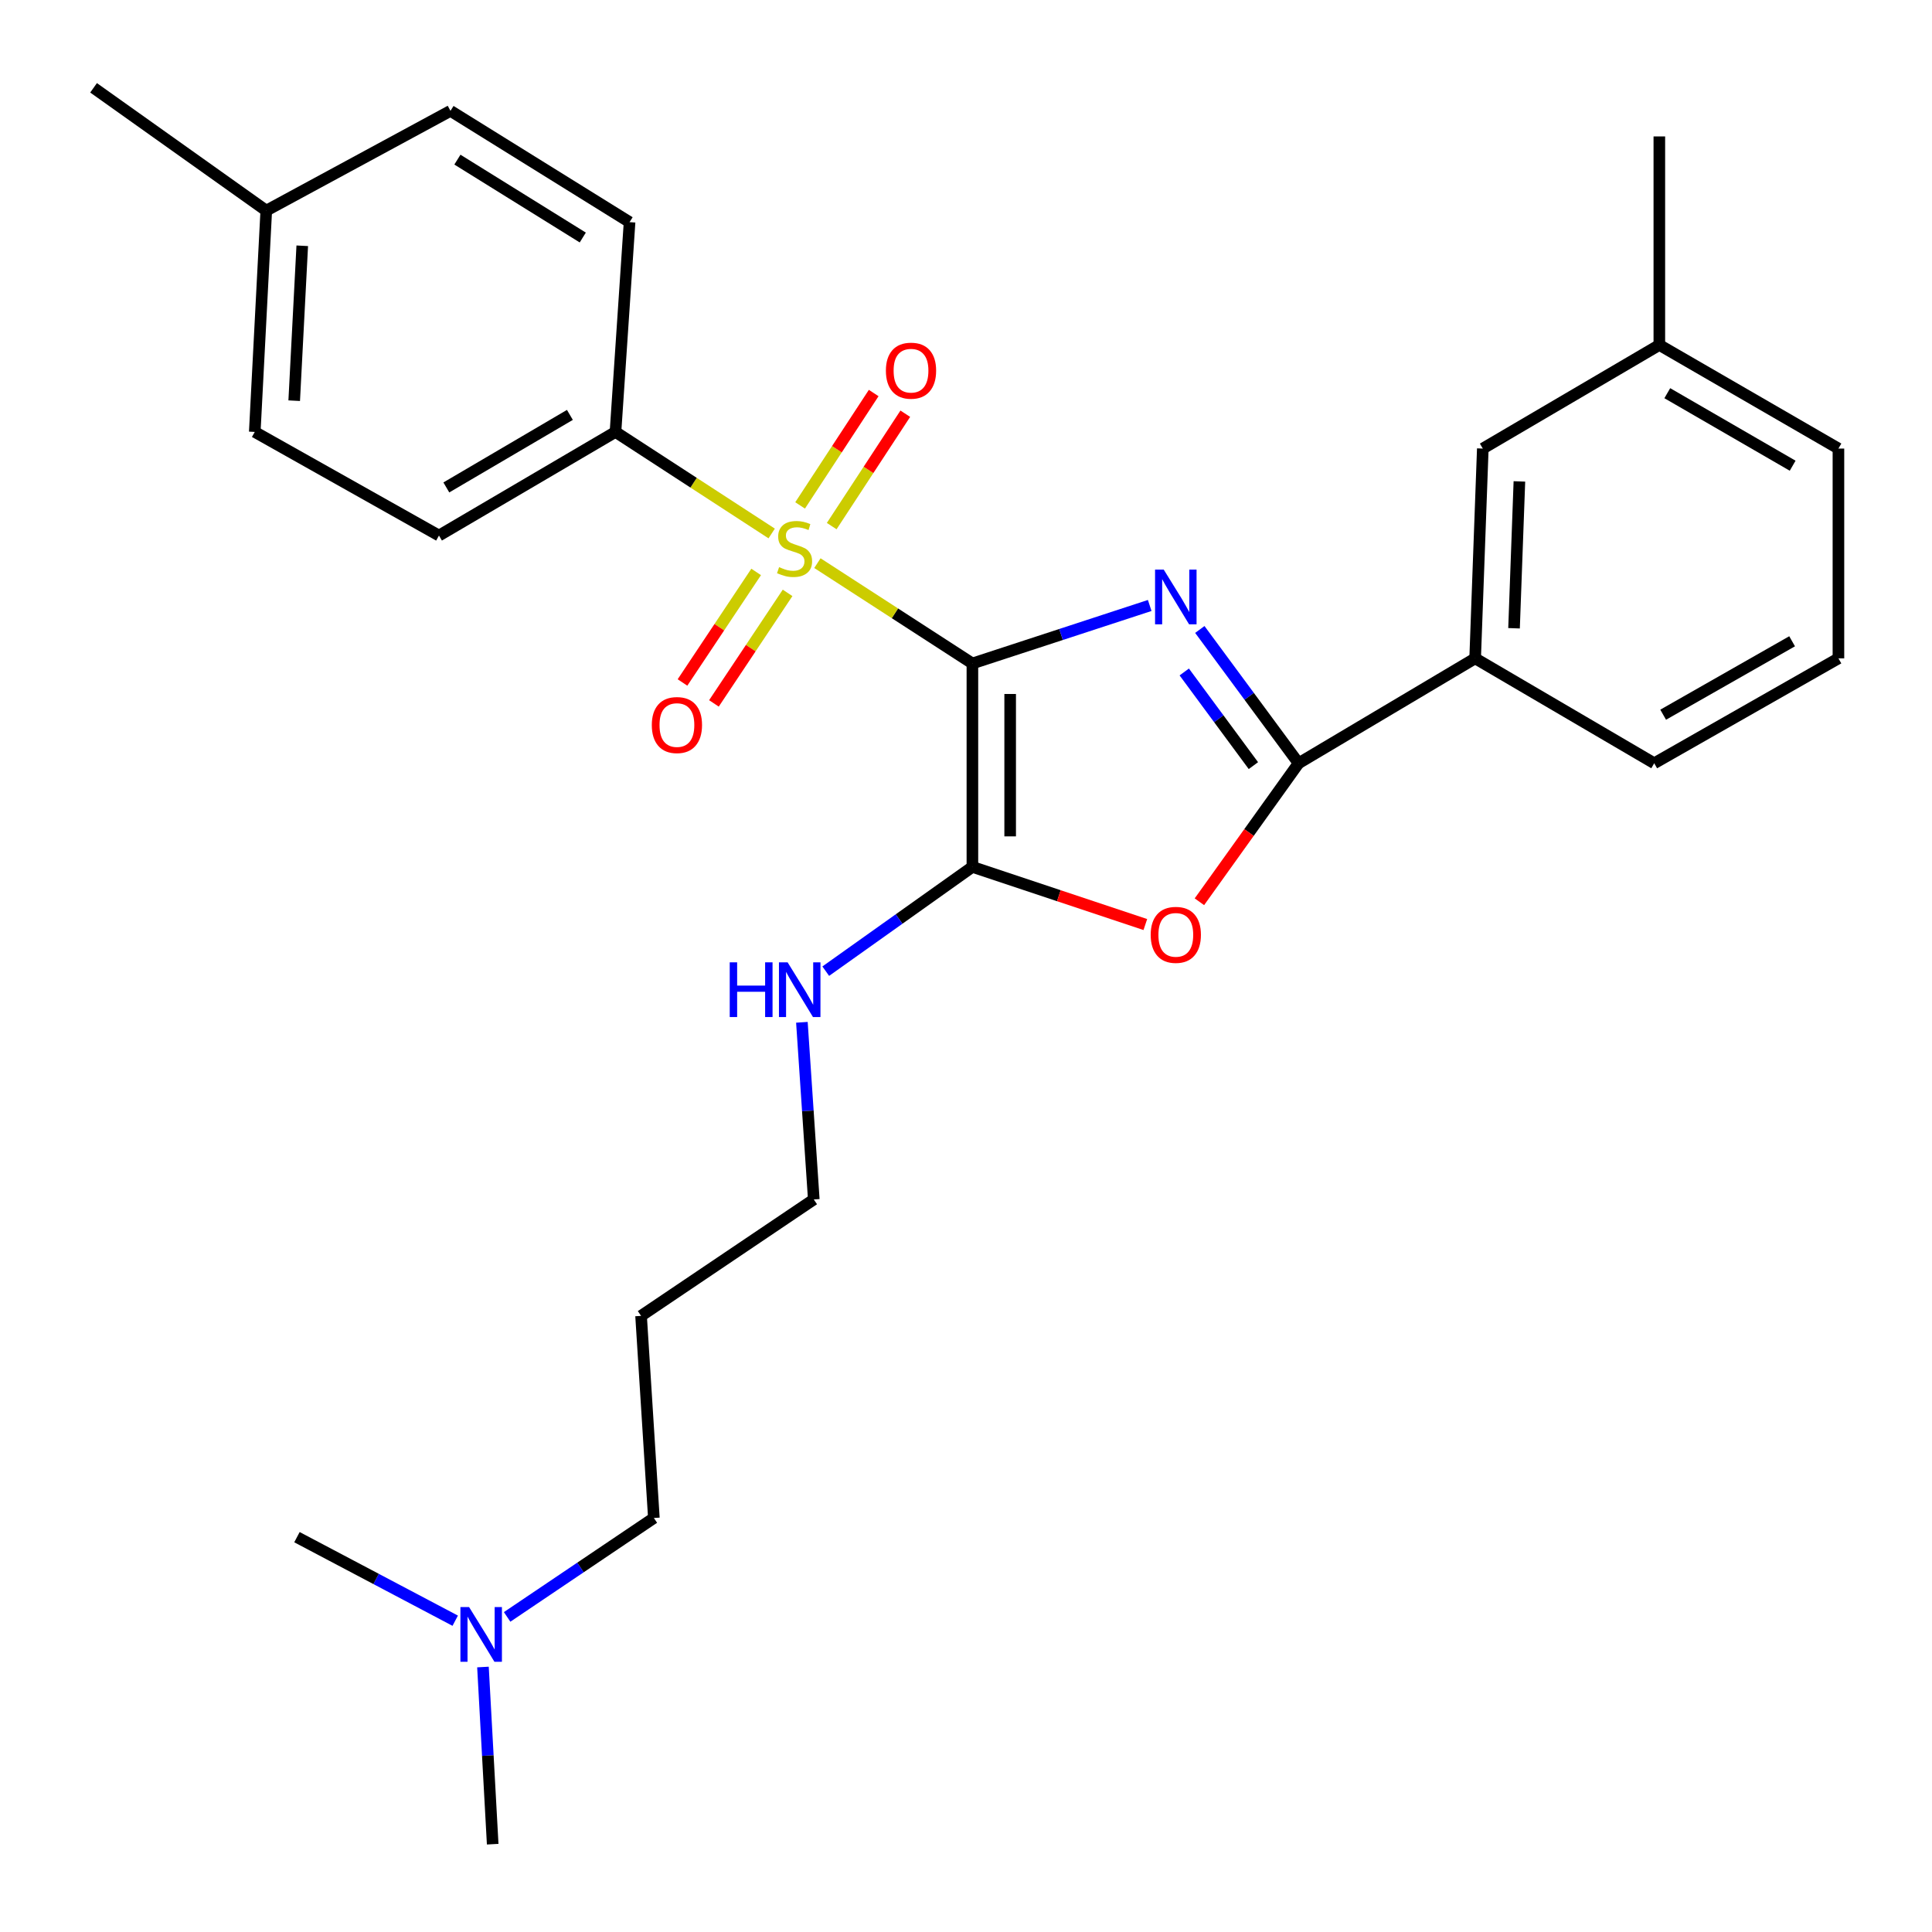 <?xml version='1.0' encoding='iso-8859-1'?>
<svg version='1.1' baseProfile='full'
              xmlns='http://www.w3.org/2000/svg'
                      xmlns:rdkit='http://www.rdkit.org/xml'
                      xmlns:xlink='http://www.w3.org/1999/xlink'
                  xml:space='preserve'
width='1000px' height='1000px' viewBox='0 0 1000 1000'>
<!-- END OF HEADER -->
<rect style='opacity:1.0;fill:#FFFFFF;stroke:none' width='1000' height='1000' x='0' y='0'> </rect>
<path class='bond-0' d='M 503.312,343.413 L 549.2,328.405' style='fill:none;fill-rule:evenodd;stroke:#000000;stroke-width:6px;stroke-linecap:butt;stroke-linejoin:miter;stroke-opacity:1' />
<path class='bond-0' d='M 549.2,328.405 L 595.088,313.396' style='fill:none;fill-rule:evenodd;stroke:#0000FF;stroke-width:6px;stroke-linecap:butt;stroke-linejoin:miter;stroke-opacity:1' />
<path class='bond-1' d='M 503.312,343.413 L 463.199,317.446' style='fill:none;fill-rule:evenodd;stroke:#000000;stroke-width:6px;stroke-linecap:butt;stroke-linejoin:miter;stroke-opacity:1' />
<path class='bond-1' d='M 463.199,317.446 L 423.086,291.479' style='fill:none;fill-rule:evenodd;stroke:#CCCC00;stroke-width:6px;stroke-linecap:butt;stroke-linejoin:miter;stroke-opacity:1' />
<path class='bond-2' d='M 503.312,343.413 L 503.312,448.699' style='fill:none;fill-rule:evenodd;stroke:#000000;stroke-width:6px;stroke-linecap:butt;stroke-linejoin:miter;stroke-opacity:1' />
<path class='bond-2' d='M 522.86,359.206 L 522.86,432.906' style='fill:none;fill-rule:evenodd;stroke:#000000;stroke-width:6px;stroke-linecap:butt;stroke-linejoin:miter;stroke-opacity:1' />
<path class='bond-3' d='M 621.026,325.812 L 646.587,360.437' style='fill:none;fill-rule:evenodd;stroke:#0000FF;stroke-width:6px;stroke-linecap:butt;stroke-linejoin:miter;stroke-opacity:1' />
<path class='bond-3' d='M 646.587,360.437 L 672.149,395.062' style='fill:none;fill-rule:evenodd;stroke:#000000;stroke-width:6px;stroke-linecap:butt;stroke-linejoin:miter;stroke-opacity:1' />
<path class='bond-3' d='M 612.968,347.809 L 630.861,372.047' style='fill:none;fill-rule:evenodd;stroke:#0000FF;stroke-width:6px;stroke-linecap:butt;stroke-linejoin:miter;stroke-opacity:1' />
<path class='bond-3' d='M 630.861,372.047 L 648.754,396.285' style='fill:none;fill-rule:evenodd;stroke:#000000;stroke-width:6px;stroke-linecap:butt;stroke-linejoin:miter;stroke-opacity:1' />
<path class='bond-5' d='M 399.421,276.126 L 358.999,249.845' style='fill:none;fill-rule:evenodd;stroke:#CCCC00;stroke-width:6px;stroke-linecap:butt;stroke-linejoin:miter;stroke-opacity:1' />
<path class='bond-5' d='M 358.999,249.845 L 318.577,223.565' style='fill:none;fill-rule:evenodd;stroke:#000000;stroke-width:6px;stroke-linecap:butt;stroke-linejoin:miter;stroke-opacity:1' />
<path class='bond-7' d='M 430.489,272.309 L 449.533,243.224' style='fill:none;fill-rule:evenodd;stroke:#CCCC00;stroke-width:6px;stroke-linecap:butt;stroke-linejoin:miter;stroke-opacity:1' />
<path class='bond-7' d='M 449.533,243.224 L 468.578,214.139' style='fill:none;fill-rule:evenodd;stroke:#FF0000;stroke-width:6px;stroke-linecap:butt;stroke-linejoin:miter;stroke-opacity:1' />
<path class='bond-7' d='M 414.135,261.601 L 433.18,232.516' style='fill:none;fill-rule:evenodd;stroke:#CCCC00;stroke-width:6px;stroke-linecap:butt;stroke-linejoin:miter;stroke-opacity:1' />
<path class='bond-7' d='M 433.18,232.516 L 452.224,203.431' style='fill:none;fill-rule:evenodd;stroke:#FF0000;stroke-width:6px;stroke-linecap:butt;stroke-linejoin:miter;stroke-opacity:1' />
<path class='bond-8' d='M 391.387,296.031 L 372.323,324.638' style='fill:none;fill-rule:evenodd;stroke:#CCCC00;stroke-width:6px;stroke-linecap:butt;stroke-linejoin:miter;stroke-opacity:1' />
<path class='bond-8' d='M 372.323,324.638 L 353.26,353.244' style='fill:none;fill-rule:evenodd;stroke:#FF0000;stroke-width:6px;stroke-linecap:butt;stroke-linejoin:miter;stroke-opacity:1' />
<path class='bond-8' d='M 407.653,306.871 L 388.59,335.478' style='fill:none;fill-rule:evenodd;stroke:#CCCC00;stroke-width:6px;stroke-linecap:butt;stroke-linejoin:miter;stroke-opacity:1' />
<path class='bond-8' d='M 388.59,335.478 L 369.527,364.084' style='fill:none;fill-rule:evenodd;stroke:#FF0000;stroke-width:6px;stroke-linecap:butt;stroke-linejoin:miter;stroke-opacity:1' />
<path class='bond-4' d='M 503.312,448.699 L 548.068,463.619' style='fill:none;fill-rule:evenodd;stroke:#000000;stroke-width:6px;stroke-linecap:butt;stroke-linejoin:miter;stroke-opacity:1' />
<path class='bond-4' d='M 548.068,463.619 L 592.823,478.539' style='fill:none;fill-rule:evenodd;stroke:#FF0000;stroke-width:6px;stroke-linecap:butt;stroke-linejoin:miter;stroke-opacity:1' />
<path class='bond-9' d='M 503.312,448.699 L 465.36,475.686' style='fill:none;fill-rule:evenodd;stroke:#000000;stroke-width:6px;stroke-linecap:butt;stroke-linejoin:miter;stroke-opacity:1' />
<path class='bond-9' d='M 465.36,475.686 L 427.408,502.674' style='fill:none;fill-rule:evenodd;stroke:#0000FF;stroke-width:6px;stroke-linecap:butt;stroke-linejoin:miter;stroke-opacity:1' />
<path class='bond-6' d='M 672.149,395.062 L 763.533,340.764' style='fill:none;fill-rule:evenodd;stroke:#000000;stroke-width:6px;stroke-linecap:butt;stroke-linejoin:miter;stroke-opacity:1' />
<path class='bond-28' d='M 672.149,395.062 L 646.478,430.905' style='fill:none;fill-rule:evenodd;stroke:#000000;stroke-width:6px;stroke-linecap:butt;stroke-linejoin:miter;stroke-opacity:1' />
<path class='bond-28' d='M 646.478,430.905 L 620.808,466.749' style='fill:none;fill-rule:evenodd;stroke:#FF0000;stroke-width:6px;stroke-linecap:butt;stroke-linejoin:miter;stroke-opacity:1' />
<path class='bond-11' d='M 318.577,223.565 L 227.214,277.201' style='fill:none;fill-rule:evenodd;stroke:#000000;stroke-width:6px;stroke-linecap:butt;stroke-linejoin:miter;stroke-opacity:1' />
<path class='bond-11' d='M 294.976,214.753 L 231.022,252.299' style='fill:none;fill-rule:evenodd;stroke:#000000;stroke-width:6px;stroke-linecap:butt;stroke-linejoin:miter;stroke-opacity:1' />
<path class='bond-12' d='M 318.577,223.565 L 325.864,114.979' style='fill:none;fill-rule:evenodd;stroke:#000000;stroke-width:6px;stroke-linecap:butt;stroke-linejoin:miter;stroke-opacity:1' />
<path class='bond-10' d='M 763.533,340.764 L 767.497,232.177' style='fill:none;fill-rule:evenodd;stroke:#000000;stroke-width:6px;stroke-linecap:butt;stroke-linejoin:miter;stroke-opacity:1' />
<path class='bond-10' d='M 783.663,325.189 L 786.437,249.178' style='fill:none;fill-rule:evenodd;stroke:#000000;stroke-width:6px;stroke-linecap:butt;stroke-linejoin:miter;stroke-opacity:1' />
<path class='bond-19' d='M 763.533,340.764 L 856.221,395.062' style='fill:none;fill-rule:evenodd;stroke:#000000;stroke-width:6px;stroke-linecap:butt;stroke-linejoin:miter;stroke-opacity:1' />
<path class='bond-21' d='M 415.059,529.141 L 418.136,574.989' style='fill:none;fill-rule:evenodd;stroke:#0000FF;stroke-width:6px;stroke-linecap:butt;stroke-linejoin:miter;stroke-opacity:1' />
<path class='bond-21' d='M 418.136,574.989 L 421.213,620.836' style='fill:none;fill-rule:evenodd;stroke:#000000;stroke-width:6px;stroke-linecap:butt;stroke-linejoin:miter;stroke-opacity:1' />
<path class='bond-14' d='M 767.497,232.177 L 858.871,178.552' style='fill:none;fill-rule:evenodd;stroke:#000000;stroke-width:6px;stroke-linecap:butt;stroke-linejoin:miter;stroke-opacity:1' />
<path class='bond-16' d='M 227.214,277.201 L 131.866,223.565' style='fill:none;fill-rule:evenodd;stroke:#000000;stroke-width:6px;stroke-linecap:butt;stroke-linejoin:miter;stroke-opacity:1' />
<path class='bond-15' d='M 325.864,114.979 L 233.165,57.379' style='fill:none;fill-rule:evenodd;stroke:#000000;stroke-width:6px;stroke-linecap:butt;stroke-linejoin:miter;stroke-opacity:1' />
<path class='bond-15' d='M 301.642,122.942 L 236.753,82.622' style='fill:none;fill-rule:evenodd;stroke:#000000;stroke-width:6px;stroke-linecap:butt;stroke-linejoin:miter;stroke-opacity:1' />
<path class='bond-13' d='M 262.488,836.912 L 300.464,811.311' style='fill:none;fill-rule:evenodd;stroke:#0000FF;stroke-width:6px;stroke-linecap:butt;stroke-linejoin:miter;stroke-opacity:1' />
<path class='bond-13' d='M 300.464,811.311 L 338.44,785.709' style='fill:none;fill-rule:evenodd;stroke:#000000;stroke-width:6px;stroke-linecap:butt;stroke-linejoin:miter;stroke-opacity:1' />
<path class='bond-24' d='M 235.618,838.877 L 194.661,817.256' style='fill:none;fill-rule:evenodd;stroke:#0000FF;stroke-width:6px;stroke-linecap:butt;stroke-linejoin:miter;stroke-opacity:1' />
<path class='bond-24' d='M 194.661,817.256 L 153.704,795.635' style='fill:none;fill-rule:evenodd;stroke:#000000;stroke-width:6px;stroke-linecap:butt;stroke-linejoin:miter;stroke-opacity:1' />
<path class='bond-25' d='M 249.98,862.848 L 252.497,908.697' style='fill:none;fill-rule:evenodd;stroke:#0000FF;stroke-width:6px;stroke-linecap:butt;stroke-linejoin:miter;stroke-opacity:1' />
<path class='bond-25' d='M 252.497,908.697 L 255.015,954.545' style='fill:none;fill-rule:evenodd;stroke:#000000;stroke-width:6px;stroke-linecap:butt;stroke-linejoin:miter;stroke-opacity:1' />
<path class='bond-26' d='M 858.871,178.552 L 858.871,70.617' style='fill:none;fill-rule:evenodd;stroke:#000000;stroke-width:6px;stroke-linecap:butt;stroke-linejoin:miter;stroke-opacity:1' />
<path class='bond-30' d='M 858.871,178.552 L 951.57,232.177' style='fill:none;fill-rule:evenodd;stroke:#000000;stroke-width:6px;stroke-linecap:butt;stroke-linejoin:miter;stroke-opacity:1' />
<path class='bond-30' d='M 862.988,203.516 L 927.877,241.053' style='fill:none;fill-rule:evenodd;stroke:#000000;stroke-width:6px;stroke-linecap:butt;stroke-linejoin:miter;stroke-opacity:1' />
<path class='bond-17' d='M 233.165,57.379 L 137.817,109.017' style='fill:none;fill-rule:evenodd;stroke:#000000;stroke-width:6px;stroke-linecap:butt;stroke-linejoin:miter;stroke-opacity:1' />
<path class='bond-29' d='M 131.866,223.565 L 137.817,109.017' style='fill:none;fill-rule:evenodd;stroke:#000000;stroke-width:6px;stroke-linecap:butt;stroke-linejoin:miter;stroke-opacity:1' />
<path class='bond-29' d='M 152.279,207.397 L 156.445,127.213' style='fill:none;fill-rule:evenodd;stroke:#000000;stroke-width:6px;stroke-linecap:butt;stroke-linejoin:miter;stroke-opacity:1' />
<path class='bond-27' d='M 137.817,109.017 L 48.43,45.455' style='fill:none;fill-rule:evenodd;stroke:#000000;stroke-width:6px;stroke-linecap:butt;stroke-linejoin:miter;stroke-opacity:1' />
<path class='bond-18' d='M 331.815,681.097 L 421.213,620.836' style='fill:none;fill-rule:evenodd;stroke:#000000;stroke-width:6px;stroke-linecap:butt;stroke-linejoin:miter;stroke-opacity:1' />
<path class='bond-22' d='M 331.815,681.097 L 338.44,785.709' style='fill:none;fill-rule:evenodd;stroke:#000000;stroke-width:6px;stroke-linecap:butt;stroke-linejoin:miter;stroke-opacity:1' />
<path class='bond-20' d='M 856.221,395.062 L 951.57,340.764' style='fill:none;fill-rule:evenodd;stroke:#000000;stroke-width:6px;stroke-linecap:butt;stroke-linejoin:miter;stroke-opacity:1' />
<path class='bond-20' d='M 860.85,369.931 L 927.594,331.922' style='fill:none;fill-rule:evenodd;stroke:#000000;stroke-width:6px;stroke-linecap:butt;stroke-linejoin:miter;stroke-opacity:1' />
<path class='bond-23' d='M 951.57,340.764 L 951.57,232.177' style='fill:none;fill-rule:evenodd;stroke:#000000;stroke-width:6px;stroke-linecap:butt;stroke-linejoin:miter;stroke-opacity:1' />
<path  class='atom-1' d='M 602.337 294.817
L 611.617 309.817
Q 612.537 311.297, 614.017 313.977
Q 615.497 316.657, 615.577 316.817
L 615.577 294.817
L 619.337 294.817
L 619.337 323.137
L 615.457 323.137
L 605.497 306.737
Q 604.337 304.817, 603.097 302.617
Q 601.897 300.417, 601.537 299.737
L 601.537 323.137
L 597.857 323.137
L 597.857 294.817
L 602.337 294.817
' fill='#0000FF'/>
<path  class='atom-2' d='M 403.265 293.546
Q 403.585 293.666, 404.905 294.226
Q 406.225 294.786, 407.665 295.146
Q 409.145 295.466, 410.585 295.466
Q 413.265 295.466, 414.825 294.186
Q 416.385 292.866, 416.385 290.586
Q 416.385 289.026, 415.585 288.066
Q 414.825 287.106, 413.625 286.586
Q 412.425 286.066, 410.425 285.466
Q 407.905 284.706, 406.385 283.986
Q 404.905 283.266, 403.825 281.746
Q 402.785 280.226, 402.785 277.666
Q 402.785 274.106, 405.185 271.906
Q 407.625 269.706, 412.425 269.706
Q 415.705 269.706, 419.425 271.266
L 418.505 274.346
Q 415.105 272.946, 412.545 272.946
Q 409.785 272.946, 408.265 274.106
Q 406.745 275.226, 406.785 277.186
Q 406.785 278.706, 407.545 279.626
Q 408.345 280.546, 409.465 281.066
Q 410.625 281.586, 412.545 282.186
Q 415.105 282.986, 416.625 283.786
Q 418.145 284.586, 419.225 286.226
Q 420.345 287.826, 420.345 290.586
Q 420.345 294.506, 417.705 296.626
Q 415.105 298.706, 410.745 298.706
Q 408.225 298.706, 406.305 298.146
Q 404.425 297.626, 402.185 296.706
L 403.265 293.546
' fill='#CCCC00'/>
<path  class='atom-5' d='M 595.597 483.877
Q 595.597 477.077, 598.957 473.277
Q 602.317 469.477, 608.597 469.477
Q 614.877 469.477, 618.237 473.277
Q 621.597 477.077, 621.597 483.877
Q 621.597 490.757, 618.197 494.677
Q 614.797 498.557, 608.597 498.557
Q 602.357 498.557, 598.957 494.677
Q 595.597 490.797, 595.597 483.877
M 608.597 495.357
Q 612.917 495.357, 615.237 492.477
Q 617.597 489.557, 617.597 483.877
Q 617.597 478.317, 615.237 475.517
Q 612.917 472.677, 608.597 472.677
Q 604.277 472.677, 601.917 475.477
Q 599.597 478.277, 599.597 483.877
Q 599.597 489.597, 601.917 492.477
Q 604.277 495.357, 608.597 495.357
' fill='#FF0000'/>
<path  class='atom-8' d='M 458.537 191.859
Q 458.537 185.059, 461.897 181.259
Q 465.257 177.459, 471.537 177.459
Q 477.817 177.459, 481.177 181.259
Q 484.537 185.059, 484.537 191.859
Q 484.537 198.739, 481.137 202.659
Q 477.737 206.539, 471.537 206.539
Q 465.297 206.539, 461.897 202.659
Q 458.537 198.779, 458.537 191.859
M 471.537 203.339
Q 475.857 203.339, 478.177 200.459
Q 480.537 197.539, 480.537 191.859
Q 480.537 186.299, 478.177 183.499
Q 475.857 180.659, 471.537 180.659
Q 467.217 180.659, 464.857 183.459
Q 462.537 186.259, 462.537 191.859
Q 462.537 197.579, 464.857 200.459
Q 467.217 203.339, 471.537 203.339
' fill='#FF0000'/>
<path  class='atom-9' d='M 337.374 375.28
Q 337.374 368.48, 340.734 364.68
Q 344.094 360.88, 350.374 360.88
Q 356.654 360.88, 360.014 364.68
Q 363.374 368.48, 363.374 375.28
Q 363.374 382.16, 359.974 386.08
Q 356.574 389.96, 350.374 389.96
Q 344.134 389.96, 340.734 386.08
Q 337.374 382.2, 337.374 375.28
M 350.374 386.76
Q 354.694 386.76, 357.014 383.88
Q 359.374 380.96, 359.374 375.28
Q 359.374 369.72, 357.014 366.92
Q 354.694 364.08, 350.374 364.08
Q 346.054 364.08, 343.694 366.88
Q 341.374 369.68, 341.374 375.28
Q 341.374 381, 343.694 383.88
Q 346.054 386.76, 350.374 386.76
' fill='#FF0000'/>
<path  class='atom-10' d='M 377.706 498.101
L 381.546 498.101
L 381.546 510.141
L 396.026 510.141
L 396.026 498.101
L 399.866 498.101
L 399.866 526.421
L 396.026 526.421
L 396.026 513.341
L 381.546 513.341
L 381.546 526.421
L 377.706 526.421
L 377.706 498.101
' fill='#0000FF'/>
<path  class='atom-10' d='M 407.666 498.101
L 416.946 513.101
Q 417.866 514.581, 419.346 517.261
Q 420.826 519.941, 420.906 520.101
L 420.906 498.101
L 424.666 498.101
L 424.666 526.421
L 420.786 526.421
L 410.826 510.021
Q 409.666 508.101, 408.426 505.901
Q 407.226 503.701, 406.866 503.021
L 406.866 526.421
L 403.186 526.421
L 403.186 498.101
L 407.666 498.101
' fill='#0000FF'/>
<path  class='atom-14' d='M 242.793 831.81
L 252.073 846.81
Q 252.993 848.29, 254.473 850.97
Q 255.953 853.65, 256.033 853.81
L 256.033 831.81
L 259.793 831.81
L 259.793 860.13
L 255.913 860.13
L 245.953 843.73
Q 244.793 841.81, 243.553 839.61
Q 242.353 837.41, 241.993 836.73
L 241.993 860.13
L 238.313 860.13
L 238.313 831.81
L 242.793 831.81
' fill='#0000FF'/>
</svg>

